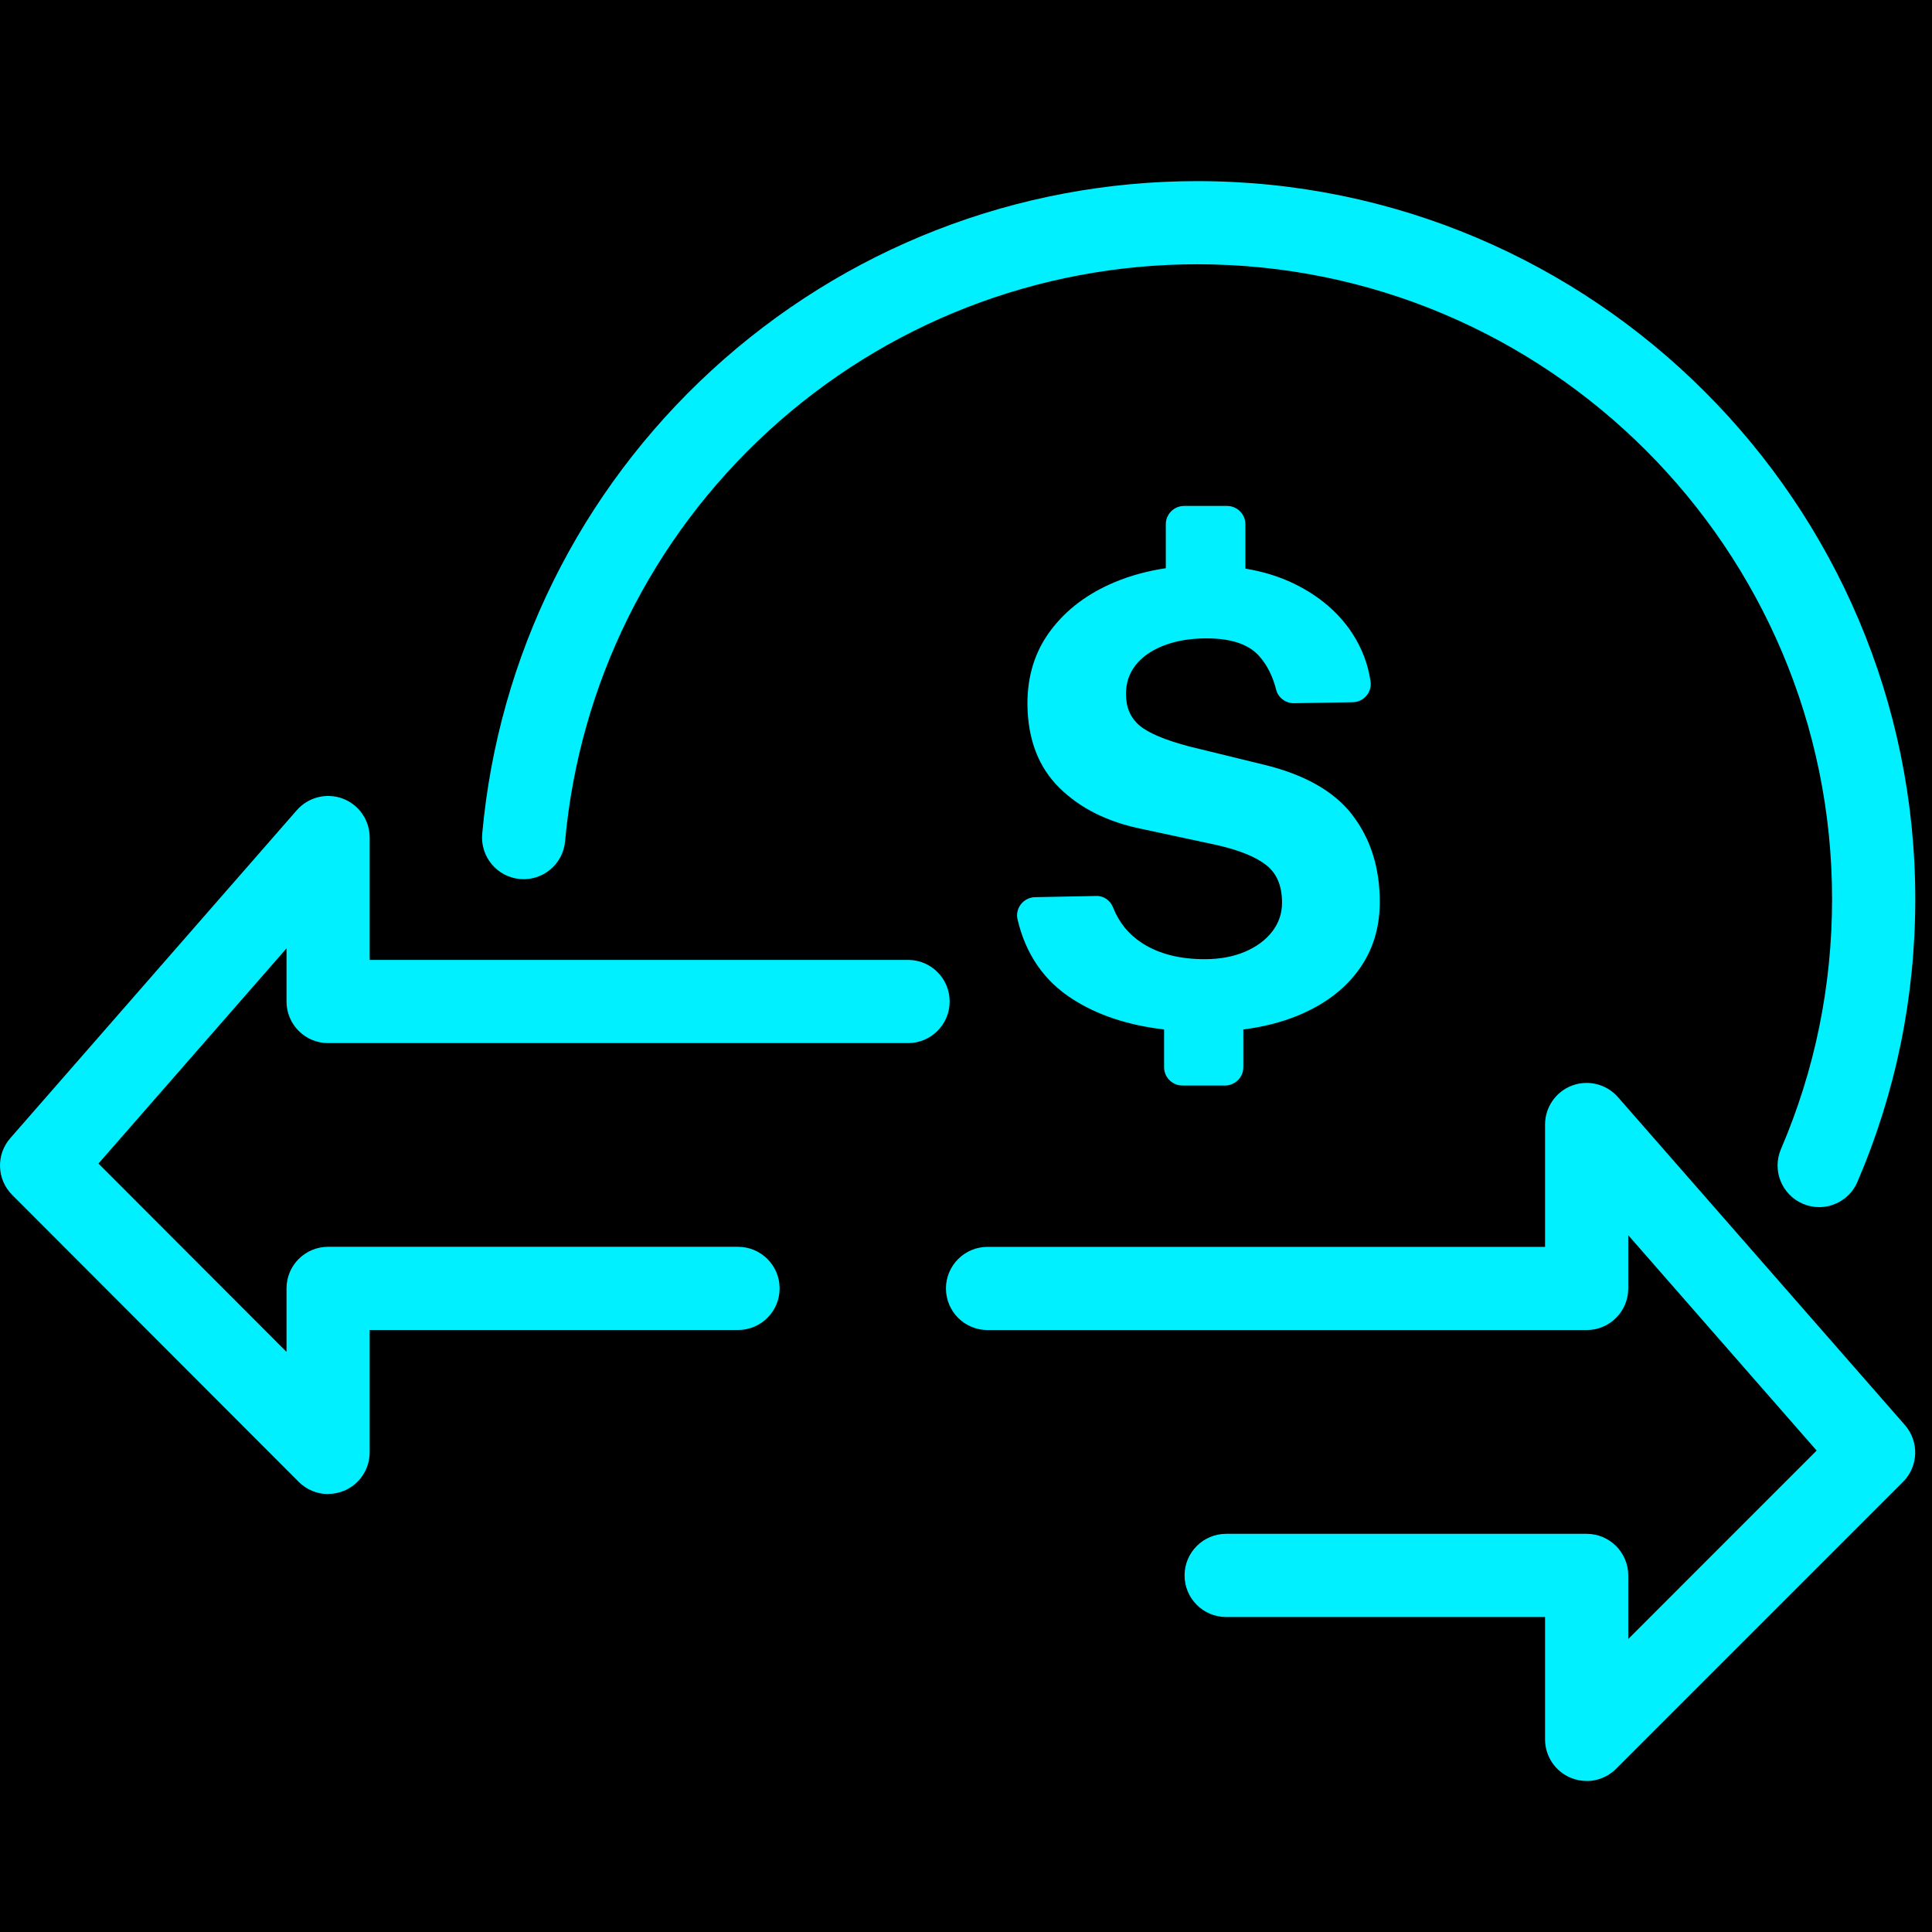 <svg width="64" height="64" viewBox="0 0 64 64" fill="none" xmlns="http://www.w3.org/2000/svg">
<rect width="64" height="64" fill="#4B4B4B"/>
<g id="PAMM Account" clip-path="url(#clip0_4358_8766)">
<rect width="1920" height="4571" transform="translate(-1312 -2008)" fill="#121212"/>
<g id="Frame 427319309">
<rect width="1920" height="684" transform="translate(-1312 -228)" fill="black"/>
<g id="Frame 167326">
<g id="Frame 167325">
<path d="M-143.5 -8C-143.5 -16.56 -136.56 -23.5 -128 -23.5H192C200.56 -23.5 207.5 -16.56 207.5 -8V136C207.5 144.56 200.56 151.5 192 151.5H-128C-136.56 151.5 -143.5 144.56 -143.5 136V-8Z" stroke="url(#paint0_linear_4358_8766)"/>
<g id="Section03_VT_Icons-87">
<g id="Section03_VT_Icons-03">
<g id="Group 164830">
<path id="Path 85549" d="M10.87 49.493C10.512 49.493 10.159 49.353 9.895 49.088L0.403 39.582C-0.109 39.07 -0.137 38.248 0.341 37.703L9.832 26.839C10.211 26.407 10.817 26.253 11.354 26.455C11.892 26.657 12.246 27.172 12.246 27.745V31.798H30.081C30.841 31.798 31.459 32.415 31.459 33.176C31.459 33.936 30.841 34.554 30.081 34.554H10.868C10.108 34.554 9.491 33.936 9.491 33.176V31.416L3.262 38.544L9.491 44.782V42.68C9.491 41.919 10.108 41.302 10.868 41.302H24.448C25.208 41.302 25.826 41.919 25.826 42.68C25.826 43.441 25.208 44.058 24.448 44.058H12.246V48.111C12.246 48.668 11.91 49.171 11.396 49.384C11.225 49.454 11.047 49.489 10.868 49.489L10.87 49.493Z" fill="#00F0FF"/>
<path id="Path 85550" d="M52.56 58.997C52.382 58.997 52.204 58.962 52.033 58.892C51.518 58.679 51.182 58.176 51.182 57.619V53.566H40.618C39.857 53.566 39.24 52.949 39.24 52.188C39.24 51.428 39.857 50.81 40.618 50.81H52.56C53.321 50.81 53.938 51.428 53.938 52.188V54.294L60.179 48.052L53.938 40.918V42.682C53.938 43.443 53.321 44.06 52.56 44.06H32.714C31.953 44.06 31.336 43.443 31.336 42.682C31.336 41.921 31.953 41.304 32.714 41.304H51.182V37.251C51.182 36.678 51.539 36.163 52.075 35.961C52.612 35.759 53.218 35.912 53.596 36.343L63.102 47.207C63.58 47.753 63.553 48.576 63.04 49.089L53.534 58.595C53.271 58.857 52.918 58.999 52.56 58.999V58.997Z" fill="#00F0FF"/>
<path id="Path 85551" d="M60.262 39.988C60.08 39.988 59.896 39.951 59.72 39.876C59.02 39.576 58.697 38.766 58.996 38.066C60.12 35.446 60.69 32.659 60.69 29.782C60.69 18.187 51.257 8.754 39.662 8.754C34.378 8.754 29.328 10.722 25.44 14.293C21.576 17.843 19.19 22.666 18.719 27.869C18.651 28.628 17.981 29.186 17.224 29.119C16.465 29.05 15.906 28.38 15.974 27.623C16.505 21.734 19.204 16.28 23.575 12.265C27.974 8.225 33.686 6 39.662 6C52.777 6 63.446 16.669 63.446 29.784C63.446 33.035 62.801 36.188 61.528 39.154C61.304 39.675 60.795 39.988 60.26 39.988L60.262 39.988Z" fill="#00F0FF"/>
<path id="Path 85552" d="M44.805 27.003C44.197 26.211 43.21 25.652 41.841 25.325L39.414 24.732C38.595 24.517 38.038 24.282 37.742 24.028C37.446 23.774 37.299 23.429 37.299 22.992C37.299 22.714 37.36 22.465 37.481 22.242C37.603 22.02 37.781 21.827 38.018 21.663C38.253 21.5 38.534 21.373 38.861 21.283C39.188 21.193 39.559 21.147 39.976 21.147C40.781 21.147 41.358 21.34 41.705 21.726C41.97 22.02 42.159 22.393 42.275 22.849C42.343 23.117 42.593 23.299 42.868 23.295L44.81 23.262C45.17 23.256 45.453 22.937 45.402 22.578C45.319 22.005 45.117 21.471 44.792 20.974C44.343 20.291 43.704 19.745 42.876 19.339C42.389 19.101 41.849 18.935 41.255 18.836V17.366C41.255 17.032 40.983 16.76 40.649 16.76H39.225C38.891 16.76 38.619 17.032 38.619 17.366V18.823C38.012 18.913 37.445 19.067 36.915 19.29C36.023 19.665 35.319 20.197 34.801 20.888C34.283 21.579 34.029 22.396 34.035 23.341C34.049 24.493 34.4 25.412 35.091 26.095C35.782 26.778 36.7 27.236 37.845 27.464L40.314 27.995C41.051 28.162 41.593 28.382 41.944 28.656C42.295 28.93 42.469 29.345 42.469 29.9C42.469 30.262 42.359 30.582 42.141 30.863C41.922 31.144 41.621 31.366 41.235 31.53C40.849 31.693 40.406 31.774 39.907 31.774C39.072 31.774 38.38 31.596 37.829 31.238C37.388 30.951 37.068 30.56 36.873 30.064C36.783 29.832 36.568 29.674 36.32 29.68L34.288 29.72C33.904 29.727 33.619 30.087 33.708 30.46C33.98 31.61 34.584 32.489 35.521 33.091C36.35 33.626 37.364 33.962 38.562 34.102V35.353C38.562 35.687 38.834 35.959 39.168 35.959H40.581C40.915 35.959 41.187 35.687 41.187 35.353V34.102C41.843 34.019 42.44 33.867 42.978 33.648C43.846 33.293 44.518 32.794 44.994 32.149C45.47 31.502 45.707 30.747 45.707 29.878C45.707 28.746 45.404 27.785 44.795 26.993L44.805 27.003Z" fill="#00F0FF"/>
</g>
</g>
</g>
</g>
</g>
</g>
</g>
<defs>
<linearGradient id="paint0_linear_4358_8766" x1="32" y1="-24" x2="32" y2="152" gradientUnits="userSpaceOnUse">
<stop stop-color="white" stop-opacity="0.5"/>
<stop offset="1" stop-color="white" stop-opacity="0"/>
</linearGradient>
<clipPath id="clip0_4358_8766">
<rect width="1920" height="4571" fill="white" transform="translate(-1312 -2008)"/>
</clipPath>
</defs>
</svg>
